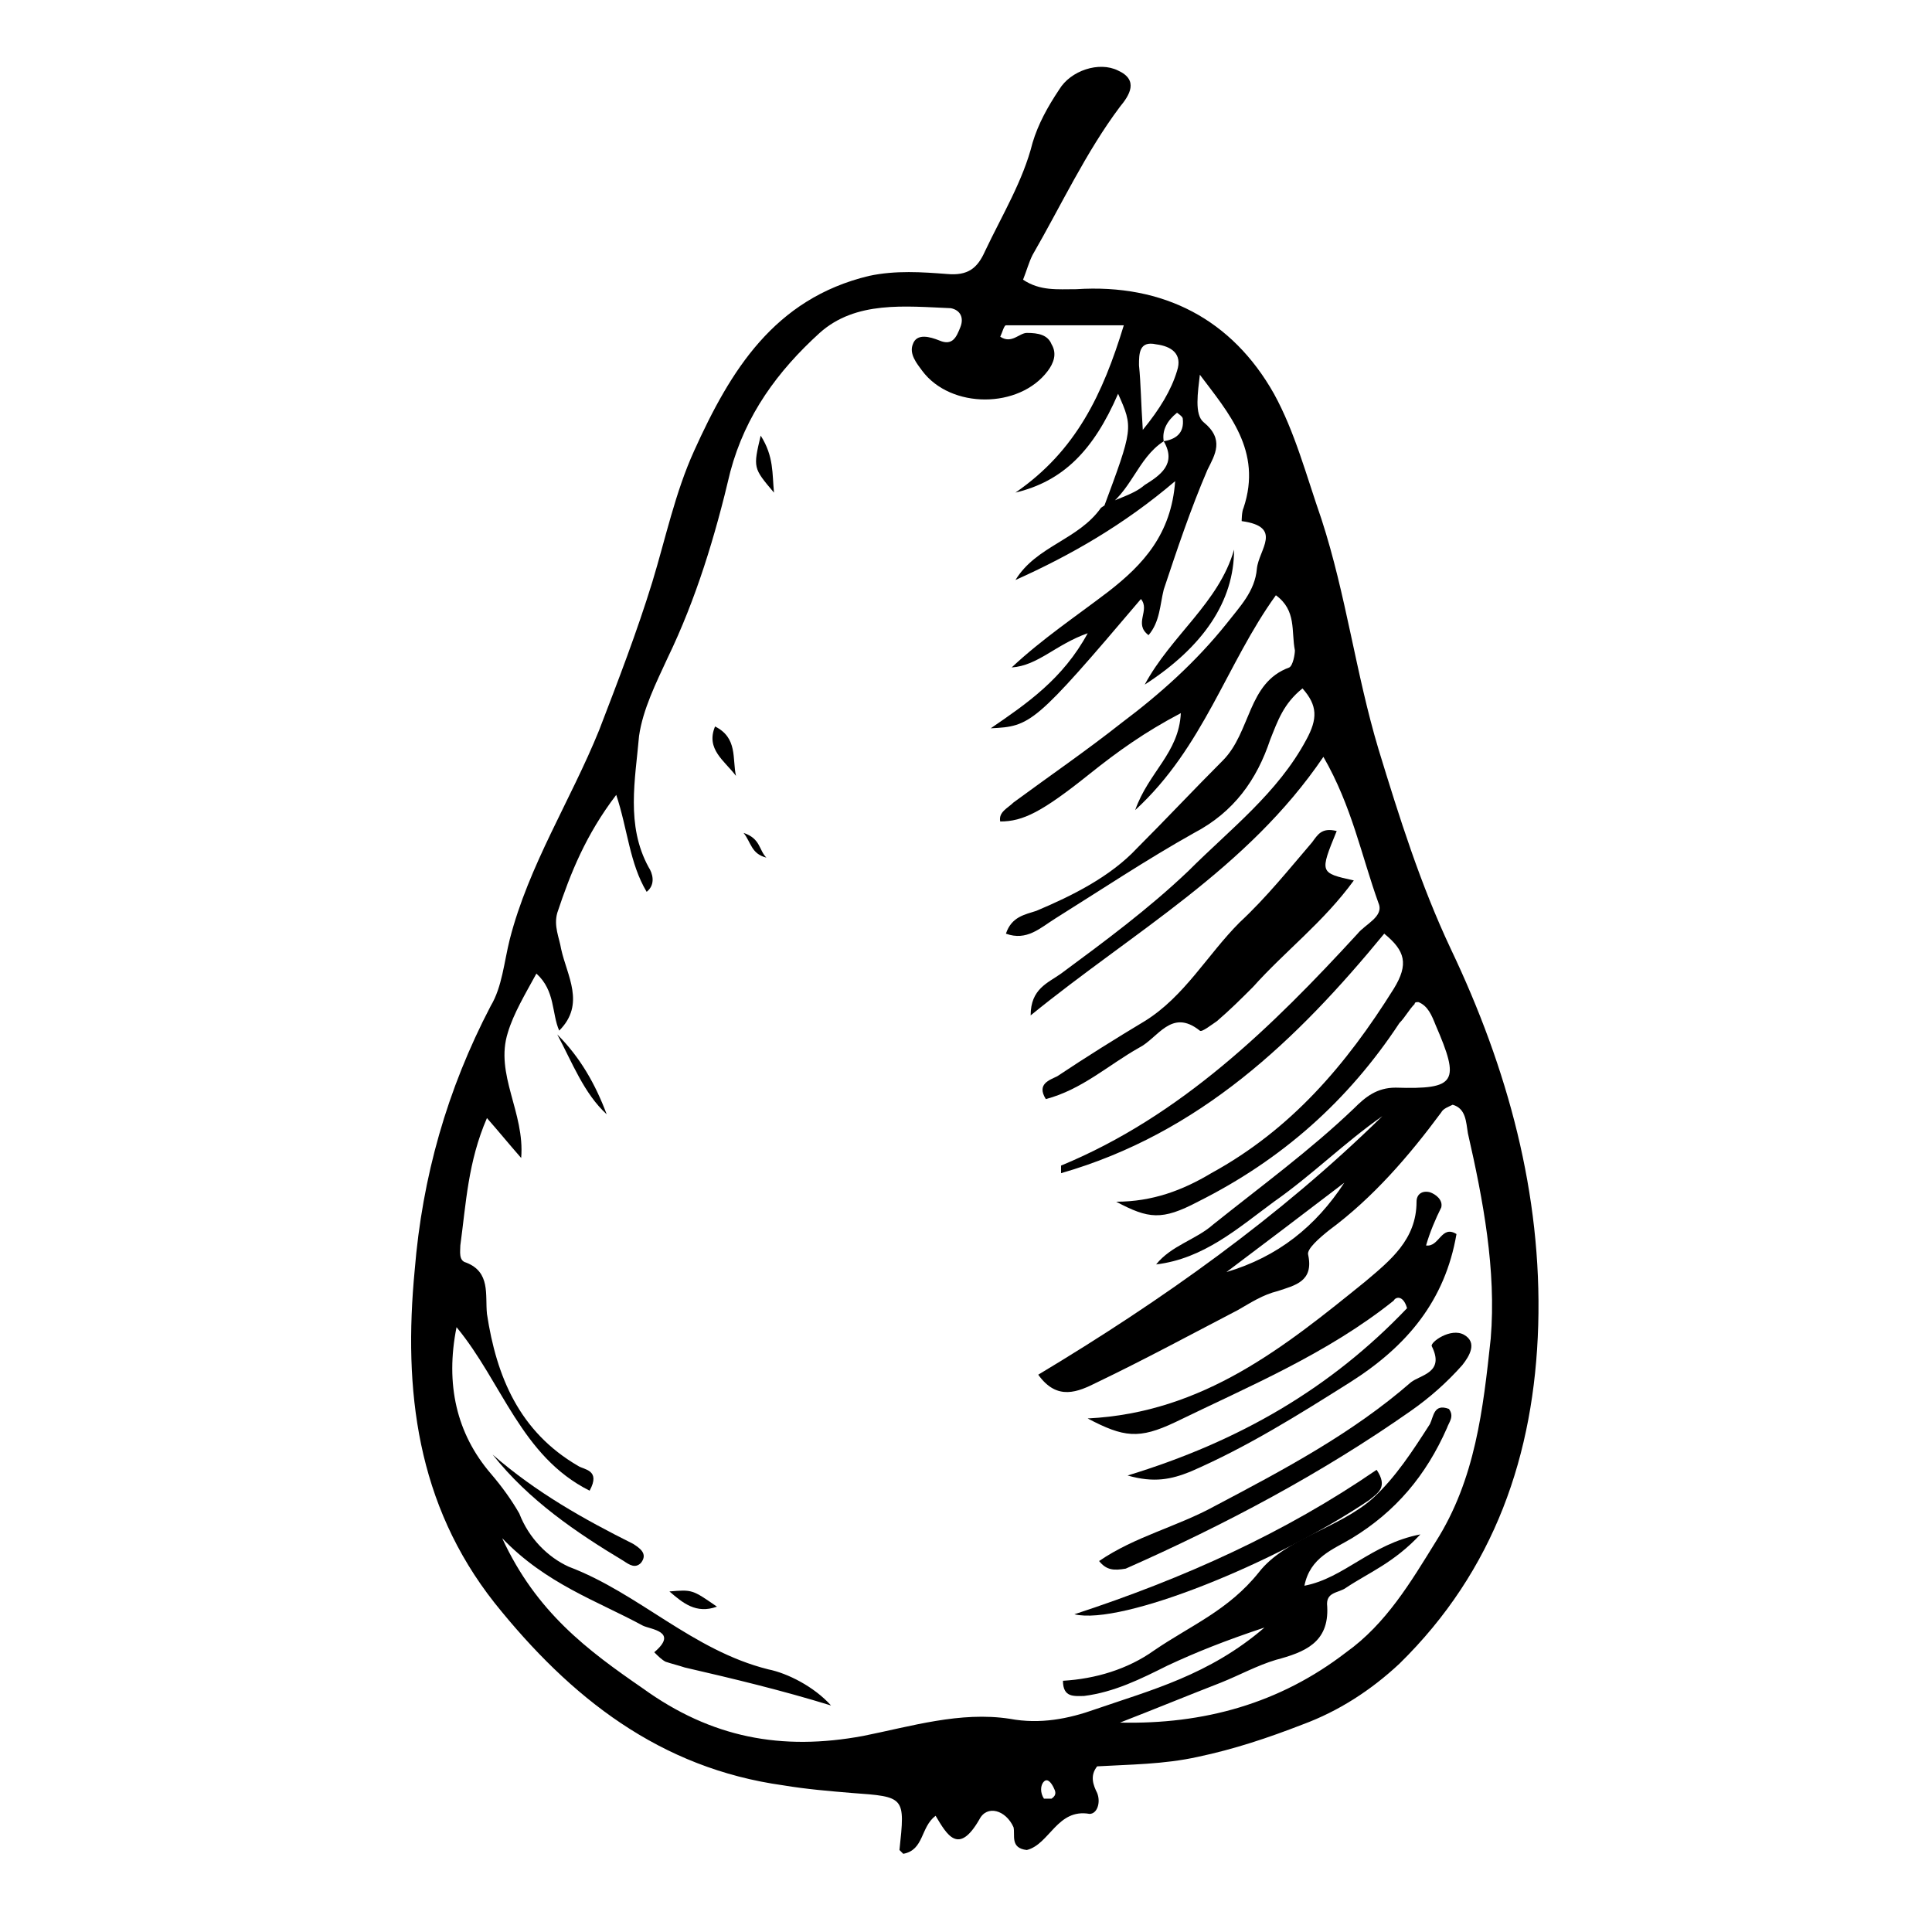<?xml version="1.0" encoding="UTF-8"?>
<!-- Uploaded to: SVG Repo, www.svgrepo.com, Generator: SVG Repo Mixer Tools -->
<svg fill="#000000" width="800px" height="800px" version="1.1" viewBox="144 144 512 512" xmlns="http://www.w3.org/2000/svg">
 <g>
  <path d="m391.94 625.2c-4.031 3.023-3.023 9.07-8.566 10.078-0.504-0.504-1.008-1.008-1.008-1.008 1.512-14.105 1.512-14.105-12.594-15.113-6.047-0.504-12.09-1.008-18.137-2.016-32.746-4.535-56.426-23.176-76.578-48.367-20.656-26.199-24.184-56.43-21.16-88.168 2.016-24.688 8.566-47.863 20.152-70.031 3.023-5.039 3.527-11.586 5.039-17.633 5.039-19.648 16.121-36.777 23.68-55.418 5.039-13.098 10.078-26.199 14.105-39.297 3.527-11.586 6.047-23.68 11.082-34.762 9.574-21.16 21.16-40.305 46.352-46.352 7.055-1.512 14.105-1.008 20.656-0.504 5.543 0.504 8.062-1.512 10.078-6.047 4.535-9.574 10.078-18.641 12.594-28.719 1.512-5.039 4.031-9.574 7.055-14.105 3.023-5.039 10.578-7.559 15.617-5.039 5.543 2.519 3.023 6.551 0.504 9.574-9.07 12.09-15.617 26.199-23.176 39.297-1.008 2.016-1.512 4.031-2.519 6.551 4.535 3.023 9.07 2.519 14.105 2.519 23.176-1.512 41.312 8.062 52.395 27.711 5.543 10.078 8.566 21.664 12.594 33.25 6.551 20.152 9.07 40.809 15.113 60.961 5.543 18.137 11.082 35.77 19.145 52.898 15.113 31.738 24.184 64.992 23.176 99.754-1.008 34.258-11.586 64.992-36.777 89.68-7.559 7.055-16.121 12.594-25.695 16.121-9.07 3.527-18.137 6.551-27.711 8.566-9.07 2.016-18.137 2.016-26.703 2.519-2.016 2.519-1.008 5.039 0 7.055 1.008 2.519 0 5.543-2.016 5.543-8.566-1.512-10.578 8.062-16.625 9.574-4.535-0.504-3.023-4.031-3.527-6.047-2.016-4.535-7.055-6.047-9.07-2.016-5.531 9.566-8.555 4.023-11.578-1.012zm60.457-364.26c3.023-0.504 5.543-2.016 5.039-6.047 0-0.504-1.512-1.512-1.512-1.512-2.519 2.019-4.031 4.539-3.527 7.559-7.055 4.535-8.566 13.602-16.121 18.137 8.062-21.664 8.062-21.664 4.031-30.73-6.551 15.113-14.609 23.176-27.207 26.199 16.121-11.082 23.176-26.199 28.719-44.336h-31.234c-0.504 0-1.008 2.016-1.512 3.023 3.023 2.016 5.039-1.008 7.055-1.008 3.023 0 5.543 0.504 6.551 3.023 1.512 2.519 0.504 5.039-1.008 7.055-7.559 10.078-25.695 10.078-33.25 0-1.512-2.016-3.527-4.535-2.519-7.055 1.008-3.023 4.535-2.016 7.055-1.008 3.527 1.512 4.535-1.008 5.543-3.527 1.008-2.519 0-4.535-2.519-5.039-12.09-0.504-25.191-2.016-34.762 6.551-11.082 10.078-19.648 21.664-23.68 36.777-4.031 17.129-9.07 33.754-16.625 49.375-3.023 6.551-6.551 13.602-7.559 20.656-1.008 11.586-3.527 23.68 2.519 34.762 1.008 1.512 2.016 4.535-0.504 6.551-4.535-7.559-5.039-16.625-8.062-25.695-8.062 10.578-12.09 20.656-15.617 31.234-1.008 3.527 0.504 6.551 1.008 9.574 1.512 7.055 6.551 14.609-0.504 21.664-2.016-4.535-1.008-10.578-6.047-15.113-3.023 5.543-6.047 10.578-7.559 15.617-3.527 11.082 4.535 21.16 3.527 33.25-3.527-4.031-5.543-6.551-9.07-10.578-5.039 11.586-5.543 22.672-7.055 33.754 0 1.512-0.504 4.031 1.512 4.535 6.551 2.519 5.039 8.566 5.543 13.602 2.519 16.625 8.566 31.234 24.184 40.305 1.512 1.008 6.047 1.008 3.023 6.551-18.137-9.07-23.176-28.719-35.266-43.328-3.023 15.113 0 28.215 9.07 38.793 3.023 3.527 5.543 7.055 7.559 10.578 2.519 6.551 7.559 11.586 13.098 14.105 18.641 7.055 32.746 22.168 52.898 27.207 5.039 1.008 12.09 4.535 16.625 9.574-13.098-4.031-25.695-7.055-38.793-10.078-1.512-0.504-3.527-1.008-5.039-1.512-1.008-0.504-2.016-1.512-3.023-2.519 6.551-5.543-1.008-6.047-3.023-7.055-12.09-6.551-25.695-11.082-37.281-23.176 9.062 19.652 22.668 29.73 37.277 39.805 18.137 13.098 36.777 16.625 58.441 12.594 12.594-2.519 25.695-6.551 38.793-4.535 8.062 1.512 15.617 0 22.672-2.519 14.609-5.039 30.23-9.07 44.84-21.664-10.578 3.527-18.137 6.551-25.695 10.078-7.055 3.527-14.105 7.055-22.168 8.062-2.519 0-5.543 0.504-5.543-4.031 8.566-0.504 17.129-3.023 24.184-8.062 9.574-6.551 19.648-10.578 27.711-20.656 7.055-9.07 21.16-11.586 30.23-19.648 6.047-5.543 10.578-12.594 15.113-19.648 1.008-2.016 1.008-5.543 5.039-4.031 1.512 2.016 0 3.527-0.504 5.039-5.543 12.594-13.602 22.168-25.191 29.223-5.039 3.023-11.082 5.039-12.594 12.594 10.578-2.016 17.633-11.082 30.73-13.602-7.055 7.559-13.602 10.078-19.648 14.105-2.016 1.512-5.543 1.008-5.039 5.039 0.504 9.574-6.047 12.09-13.602 14.105-5.039 1.512-9.574 4.031-14.609 6.047-9.07 3.527-17.633 7.055-26.703 10.578 22.168 0.504 42.32-5.039 59.953-18.641 10.578-7.559 17.129-18.641 23.68-29.223 10.578-16.625 12.594-35.266 14.609-53.906 1.512-18.137-2.016-36.777-6.047-54.41-0.504-3.023-0.504-6.551-4.031-7.559-1.008 0.504-2.519 1.008-3.023 2.016-8.566 11.586-18.137 22.672-29.727 31.234-2.519 2.016-6.047 5.039-5.543 6.551 1.512 7.055-3.527 8.062-8.062 9.574-4.031 1.008-7.055 3.023-10.578 5.039-12.594 6.551-24.688 13.098-37.281 19.145-5.039 2.519-10.578 5.039-15.617-2.016 32.746-19.648 63.984-41.816 91.191-68.52-10.078 7.055-18.641 15.617-28.719 22.672-9.574 7.055-18.641 15.113-31.234 16.625 4.031-5.039 10.578-6.551 15.113-10.578 12.594-10.078 25.695-19.648 37.281-30.73 3.023-3.023 6.047-5.543 11.082-5.543 16.121 0.504 17.129-1.512 10.578-16.625-1.008-2.519-2.016-5.039-4.535-6.047-0.504 0-1.008 0-1.008 0.504-1.512 1.512-2.519 3.527-4.031 5.039-13.602 20.656-31.234 36.273-53.402 47.359-9.574 5.039-13.098 4.535-21.664 0 9.574 0 17.633-3.023 25.191-7.559 21.16-11.586 35.77-28.719 48.367-48.871 4.031-6.551 3.023-10.078-2.519-14.609-23.176 28.215-48.871 52.898-85.648 63.48v-2.016c31.738-13.098 55.922-36.777 78.594-61.465 2.016-2.519 7.055-4.535 5.543-8.062-4.535-12.594-7.055-25.695-14.609-38.793-20.152 29.727-50.383 46.352-77.586 68.52 0-7.055 4.535-8.566 8.062-11.082 11.586-8.566 23.176-17.129 33.754-27.207 11.082-11.082 23.68-20.656 31.234-34.762 3.023-5.543 3.023-9.07-1.008-13.602-5.039 4.031-6.551 8.566-8.566 13.602-3.527 10.578-9.574 19.145-20.152 24.688-12.594 7.055-24.688 15.113-36.777 22.672-4.031 2.519-7.559 6.047-13.098 4.031 1.512-4.535 5.039-5.039 8.062-6.047 9.574-4.031 19.648-9.07 26.703-16.625 7.559-7.559 15.113-15.617 22.672-23.176 7.559-7.559 6.551-20.656 17.633-24.688 1.008-0.504 1.512-3.527 1.512-4.535-1.008-5.039 0.504-10.578-5.039-14.609-13.098 18.137-19.145 40.305-37.281 56.93 3.527-10.078 11.586-15.113 12.09-25.695-9.574 5.039-16.625 10.078-24.184 16.121-12.594 10.078-17.633 12.594-23.68 12.594-0.504-2.519 2.016-3.527 3.527-5.039 9.574-7.055 19.145-13.602 28.719-21.16 10.078-7.559 19.648-16.121 27.711-26.199 3.527-4.535 7.559-8.566 8.062-14.609 0.504-5.039 7.055-11.082-4.031-12.594 0 0 0-2.519 0.504-3.527 5.039-15.113-4.031-25.191-11.586-35.266-0.504 4.535-1.512 10.578 1.008 12.594 5.543 4.535 3.023 8.566 1.008 12.594-4.535 10.578-8.062 21.16-11.586 31.738-1.008 4.031-1.008 8.566-4.031 12.09-4.031-3.023 0.504-6.551-2.016-9.574-28.215 33.25-29.223 33.754-39.801 34.258 9.574-6.551 19.145-13.098 25.695-25.191-8.566 3.023-13.098 8.566-20.152 9.07 8.062-7.559 17.129-13.602 25.695-20.152 9.07-7.055 16.625-15.113 17.633-29.223-13.602 11.586-27.711 19.648-42.32 26.199 5.543-9.07 16.625-10.578 22.672-19.145 3.527-2.519 8.062-3.023 11.586-6.047 4.027-2.508 8.562-5.531 5.035-11.578zm-5.543-3.019c4.535-5.543 7.559-10.578 9.07-15.617 1.512-4.535-1.512-6.551-5.543-7.055-4.535-1.008-4.535 2.519-4.535 5.543 0.504 5.035 0.504 9.57 1.008 17.129zm22.168 223.19c13.602-4.031 23.68-12.09 31.234-23.68-10.578 8.059-21.156 16.121-31.234 23.68zm-46.348 139.55c1.512-1.008 1.008-2.016 0.504-3.023-0.504-1.008-1.512-2.519-2.519-1.512-1.008 1.008-1.008 3.023 0 4.535h2.016z"/>
  <path d="m521.92 474.06c3.527 0.504 4.031-5.543 8.062-3.023-3.023 17.633-13.098 29.727-28.215 39.297-13.602 8.566-27.207 17.129-42.32 23.68-5.039 2.016-9.574 3.023-16.625 1.008 29.727-9.07 53.906-23.176 74.059-44.336-1.008-3.527-3.023-3.023-3.527-2.016-17.633 14.105-38.289 22.672-57.938 32.242-9.574 4.535-13.602 4.031-23.176-1.008 30.73-1.512 52.395-19.145 73.555-36.273 6.551-5.543 13.602-11.082 13.602-21.16 0-2.016 1.512-3.023 3.527-2.519 1.512 0.504 3.527 2.016 3.023 4.031-1.508 3.023-3.019 6.551-4.027 10.078z"/>
  <path d="m498.24 364.23c-4.535 11.082-4.535 11.082 4.535 13.098-8.062 11.082-18.137 18.641-26.703 28.215-3.023 3.023-6.047 6.047-9.574 9.07-1.512 1.008-4.031 3.023-4.535 2.519-7.559-6.047-11.082 2.016-16.121 4.535-8.062 4.535-15.113 11.082-24.688 13.602-2.519-4.031 1.008-5.039 3.023-6.047 7.559-5.039 15.617-10.078 23.176-14.609 10.578-6.551 16.625-17.633 25.191-26.199 7.055-6.551 13.098-14.105 19.145-21.16 1.512-2.016 2.519-4.031 6.551-3.023z"/>
  <path d="m435.27 557.69c9.574-6.551 20.656-9.07 30.73-14.609 18.137-9.574 36.273-19.145 51.891-32.746 2.519-2.016 9.07-2.519 5.543-9.574-0.504-1.008 5.039-5.039 8.566-3.023s1.512 5.543-0.504 8.062c-4.031 4.535-8.566 8.566-13.602 12.09-23.68 16.625-49.375 30.23-75.57 41.816-3.023 0.504-5.039 0.504-7.055-2.016z"/>
  <path d="m508.82 533.51c3.023 4.535 0.504 6.047-2.016 8.062-24.688 16.625-65.496 33.25-78.09 30.23 29.223-9.574 55.922-21.668 80.105-38.293z"/>
  <path d="m274.55 529.48c11.586 10.078 24.184 17.129 37.281 23.68 1.512 1.008 4.031 2.519 2.016 5.039-1.512 1.512-3.023 0.504-4.535-0.504-12.594-7.559-25.191-16.121-34.762-28.215z"/>
  <path d="m447.36 325.43c7.055-13.098 19.648-21.664 23.68-35.77 0 13.602-8.059 25.695-23.68 35.77z"/>
  <path d="m291.68 418.14c6.047 6.047 10.078 13.098 13.098 21.16-6.043-5.543-9.066-13.605-13.098-21.16z"/>
  <path d="m345.59 259.44c3.527 5.543 3.023 10.078 3.527 15.113-5.543-6.551-5.543-6.551-3.527-15.113z"/>
  <path d="m339.04 349.62c-3.023-4.031-8.062-7.055-5.543-13.098 6.047 3.023 4.535 8.562 5.543 13.098z"/>
  <path d="m334 569.78c-5.543 2.016-9.07-1.008-12.594-4.031 6.043-0.504 6.043-0.504 12.594 4.031z"/>
  <path d="m347.1 371.28c-4.031-1.008-4.031-4.031-6.047-6.551 4.535 1.512 4.031 4.535 6.047 6.551z"/>
 </g>
</svg>